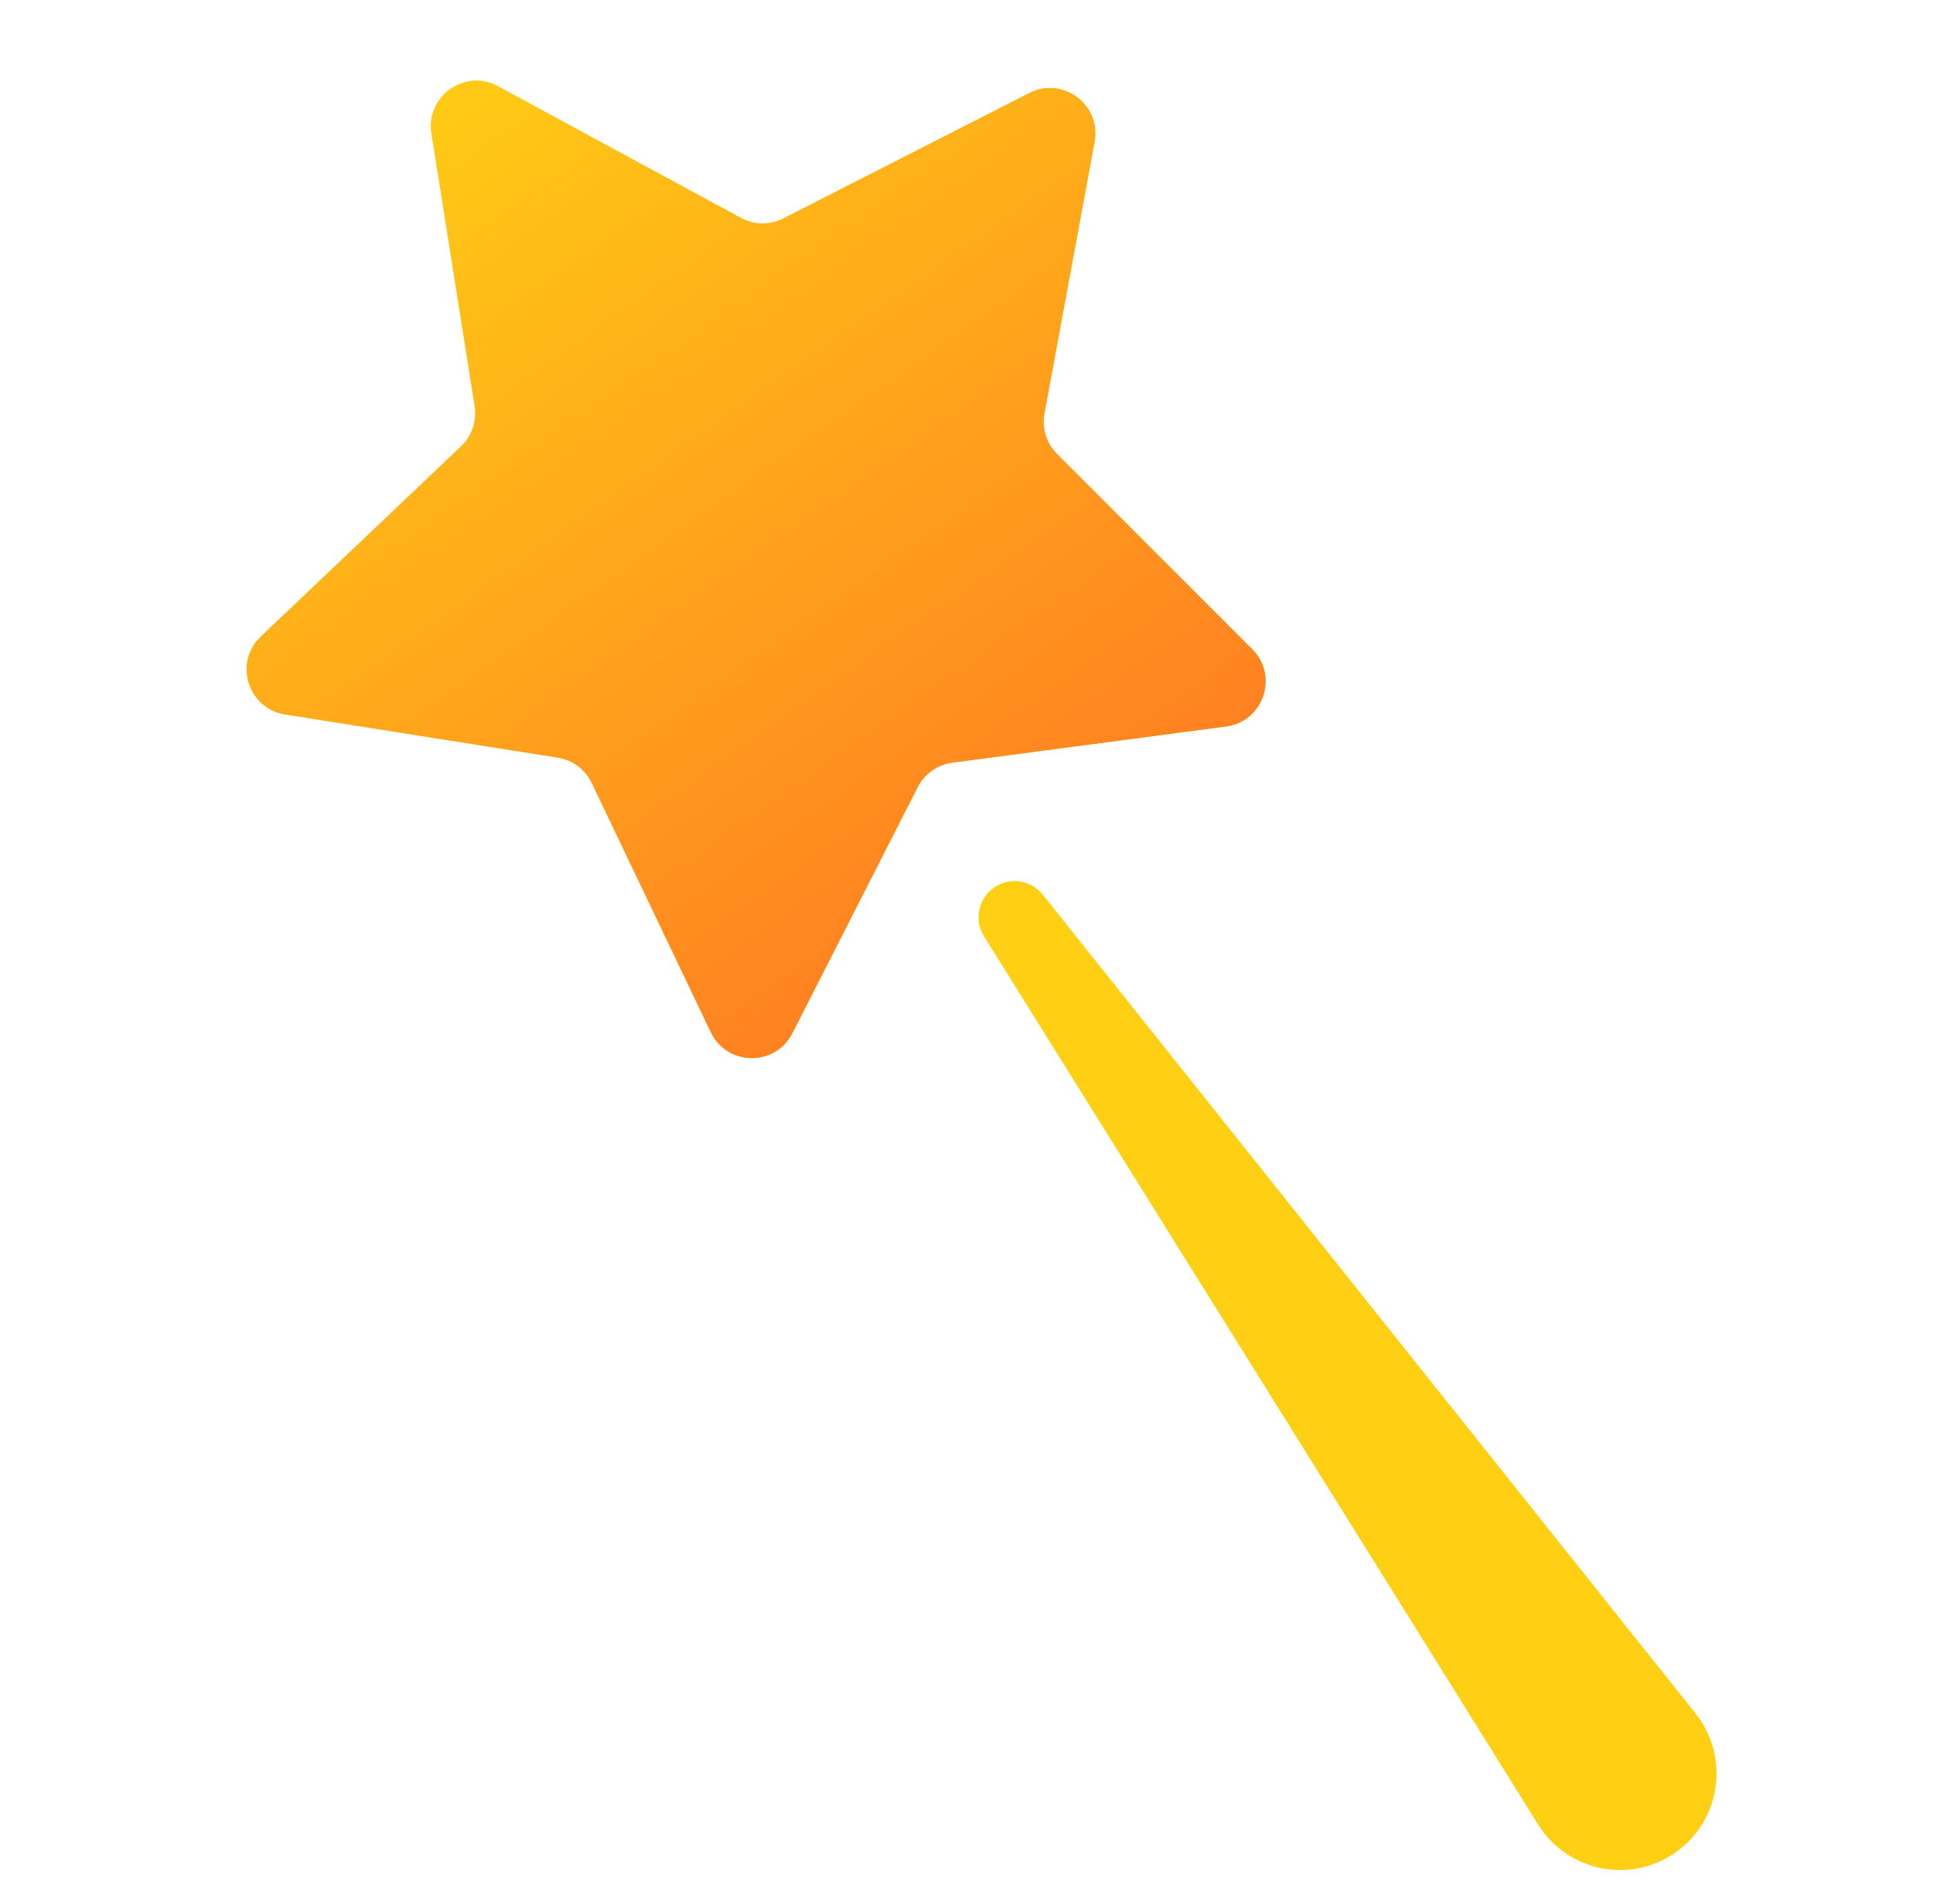 <?xml version="1.0" encoding="UTF-8"?> <svg xmlns="http://www.w3.org/2000/svg" width="65" height="64" viewBox="0 0 65 64" fill="none"><g clip-path="url(#clip0_63_83)"><path d="M14.51 4.483C14.312 3.232 15.634 2.297 16.747 2.901L24.913 7.328C25.355 7.568 25.887 7.575 26.335 7.347L34.611 3.13C35.74 2.555 37.037 3.523 36.807 4.768L35.12 13.903C35.028 14.397 35.186 14.905 35.542 15.26L42.11 21.829C43.005 22.724 42.485 24.257 41.23 24.423L32.021 25.641C31.523 25.707 31.088 26.014 30.86 26.462L26.643 34.739C26.068 35.867 24.449 35.846 23.903 34.703L19.899 26.322C19.683 25.868 19.257 25.55 18.76 25.471L9.585 24.018C8.335 23.82 7.854 22.274 8.772 21.402L15.507 15.004C15.871 14.657 16.042 14.154 15.963 13.657L14.51 4.483Z" fill="#FFCF14"></path><path d="M14.51 4.483C14.312 3.232 15.634 2.297 16.747 2.901L24.913 7.328C25.355 7.568 25.887 7.575 26.335 7.347L34.611 3.13C35.74 2.555 37.037 3.523 36.807 4.768L35.12 13.903C35.028 14.397 35.186 14.905 35.542 15.26L42.11 21.829C43.005 22.724 42.485 24.257 41.23 24.423L32.021 25.641C31.523 25.707 31.088 26.014 30.86 26.462L26.643 34.739C26.068 35.867 24.449 35.846 23.903 34.703L19.899 26.322C19.683 25.868 19.257 25.55 18.76 25.471L9.585 24.018C8.335 23.82 7.854 22.274 8.772 21.402L15.507 15.004C15.871 14.657 16.042 14.154 15.963 13.657L14.51 4.483Z" fill="url(#paint0_linear_63_83)"></path><path d="M33.089 31.479C32.748 30.933 32.893 30.217 33.418 29.846V29.846C33.943 29.474 34.667 29.577 35.068 30.08L57.013 57.602C58.176 59.06 57.872 61.197 56.349 62.274V62.274C54.826 63.351 52.711 62.925 51.724 61.342L33.089 31.479Z" fill="#FFCF14"></path></g><defs><linearGradient id="paint0_linear_63_83" x1="14.026" y1="1.425" x2="36.958" y2="33.854" gradientUnits="userSpaceOnUse"><stop stop-color="#FFCF14"></stop><stop offset="1" stop-color="#FF7623"></stop></linearGradient><clipPath id="clip0_63_83"><rect width="64" height="64" fill="white" transform="translate(0.371)"></rect></clipPath></defs></svg> 